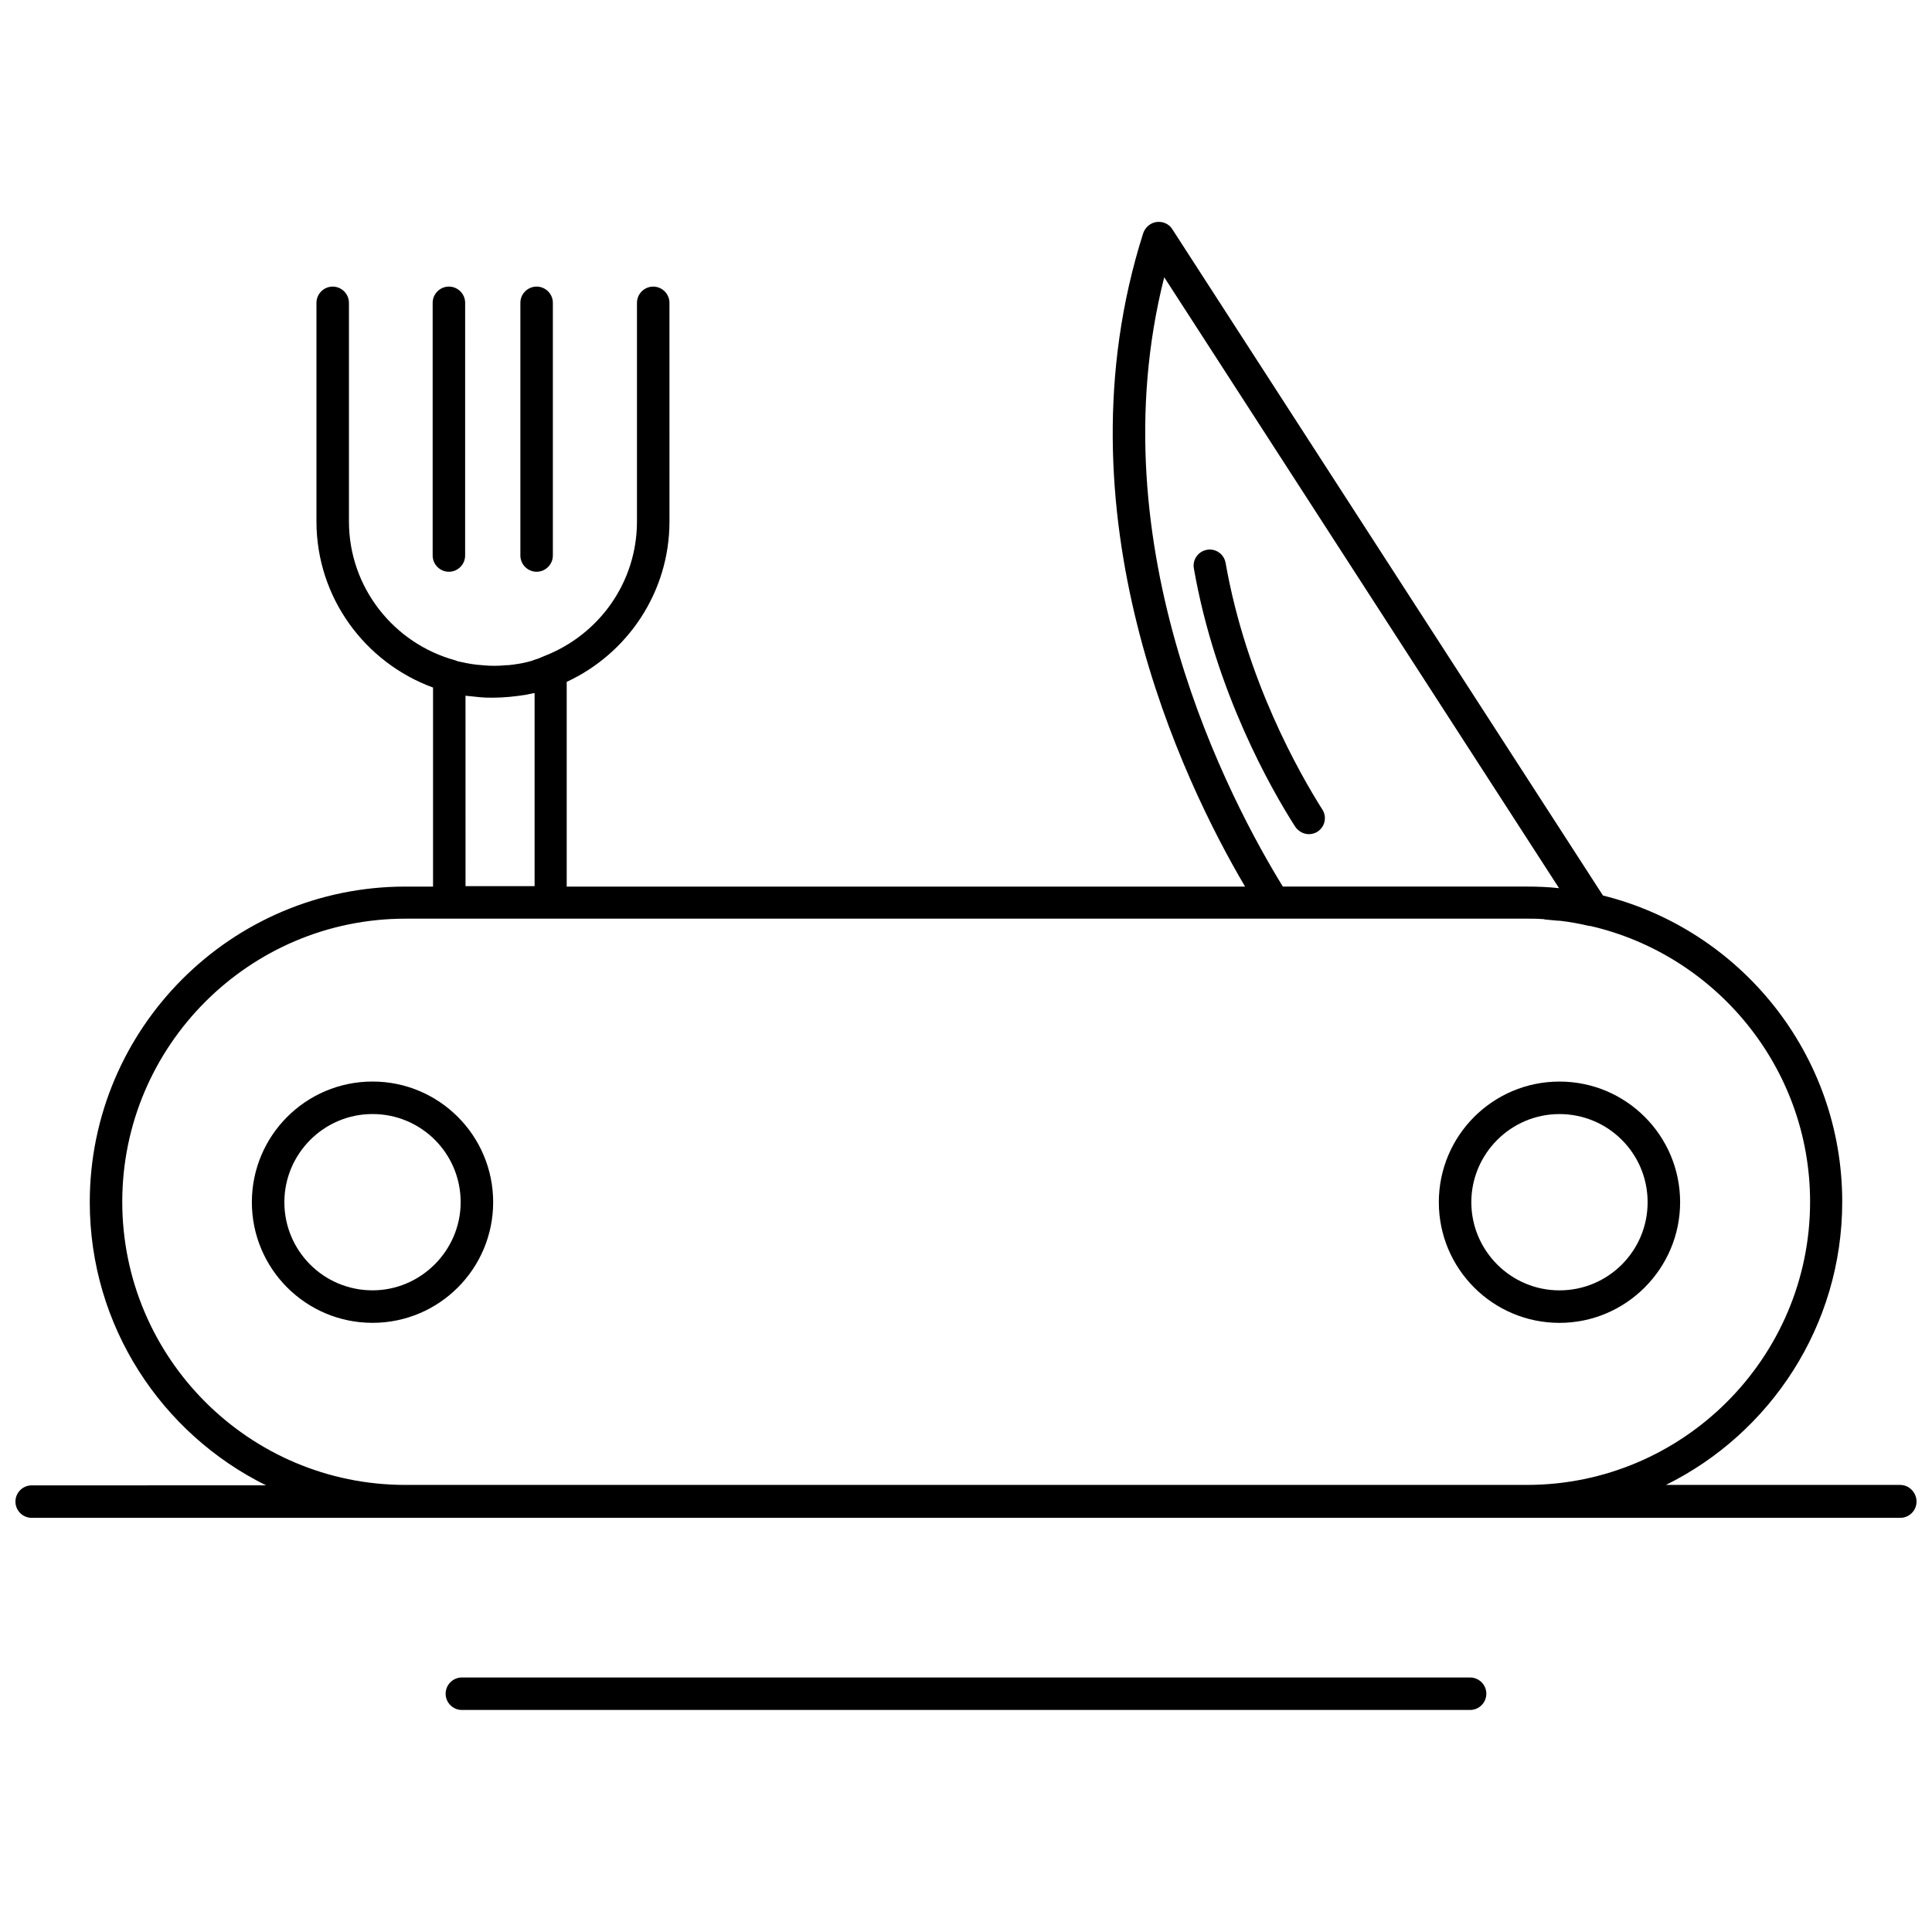 <?xml version="1.0" encoding="UTF-8"?>
<!-- Uploaded to: ICON Repo, www.svgrepo.com, Generator: ICON Repo Mixer Tools -->
<svg width="800px" height="800px" version="1.1" viewBox="144 144 512 512" xmlns="http://www.w3.org/2000/svg">
 <defs>
  <clipPath id="a">
   <path d="m148.09 202h503.81v345h-503.81z"/>
  </clipPath>
 </defs>
 <path d="m242.72 430.62c-17.656 0-31.973 14.316-31.973 31.973s14.316 31.973 31.973 31.973 31.973-14.316 31.973-31.973-14.316-31.973-31.973-31.973zm0 55.332c-12.918 0-23.359-10.441-23.359-23.359 0-12.809 10.441-23.359 23.359-23.359s23.359 10.441 23.359 23.359c0 12.812-10.547 23.359-23.359 23.359z"/>
 <path d="m589.25 462.6c0-17.656-14.316-31.973-31.973-31.973s-31.973 14.316-31.973 31.973 14.316 31.973 31.973 31.973 31.973-14.426 31.973-31.973zm-55.332 0c0-12.809 10.441-23.359 23.359-23.359 12.918 0 23.359 10.441 23.359 23.359 0 12.918-10.441 23.359-23.359 23.359-12.918 0-23.359-10.547-23.359-23.359z"/>
 <path d="m262.96 295.52c2.367 0 4.305-1.938 4.305-4.305l0.004-66.961c0-2.367-1.938-4.305-4.305-4.305-2.367 0-4.305 1.938-4.305 4.305v66.961c-0.004 2.367 1.934 4.305 4.301 4.305z"/>
 <path d="m286.21 295.52c2.367 0 4.305-1.938 4.305-4.305v-66.961c0-2.367-1.938-4.305-4.305-4.305-2.367 0-4.305 1.938-4.305 4.305v66.961c0 2.367 1.938 4.305 4.305 4.305z"/>
 <g clip-path="url(#a)">
  <path d="m647.6 537.52h-62.113c27.668-13.672 46.723-42.199 46.723-75.031 0-39.184-27.02-72.125-63.406-81.168l-114.11-176.55c-0.859-1.398-2.477-2.152-4.199-1.938-1.613 0.215-3.016 1.398-3.551 3.016-23.574 74.172 10.441 145.01 27.02 173.11h-179.78v-54.258c16.039-7.43 27.234-23.684 27.234-42.523l-0.004-57.922c0-2.367-1.938-4.305-4.305-4.305s-4.305 1.938-4.305 4.305v57.918c0 16.254-10.121 30.035-24.438 35.633-0.43 0.215-0.859 0.324-1.293 0.539-0.109 0-0.215 0.109-0.215 0.109-0.43 0.109-0.859 0.324-1.293 0.43-0.109 0-0.215 0-0.215 0.109-1.398 0.43-2.801 0.754-4.199 0.969h-0.109c-0.43 0.109-0.859 0.109-1.398 0.215h-0.215c-0.43 0.109-0.969 0.109-1.398 0.109-2.047 0.215-4.09 0.215-6.137 0-1.938-0.109-3.875-0.43-5.707-0.859-0.215 0-0.324-0.109-0.539-0.109-0.215 0-0.43-0.109-0.645-0.215-0.109 0-0.215 0-0.324-0.109-16.254-4.414-28.203-19.27-28.203-36.816v-57.922c0-2.367-1.938-4.305-4.305-4.305s-4.305 1.938-4.305 4.305v57.918c0 20.238 12.918 37.461 30.895 44.031v52.75l-7.324-0.004c-46.184 0-83.645 37.57-83.645 83.645 0 32.832 19.055 61.363 46.723 75.031l-62.117 0.004c-2.367 0-4.305 1.938-4.305 4.305s1.938 4.305 4.305 4.305h495.2c2.367 0 4.305-1.938 4.305-4.305 0.004-2.367-1.934-4.414-4.301-4.414zm-195.07-320.05 104.64 161.91c-2.801-0.324-5.707-0.43-8.613-0.43h-64.59c-13.777-22.391-49.625-89.676-31.434-161.48zm-185.27 110.88c0.324 0 0.539 0.109 0.859 0.109h0.109c0.969 0.109 2.047 0.215 3.121 0.324h0.109c1.078 0.109 2.152 0.109 3.231 0.109 2.906 0 5.812-0.324 8.613-0.754 0.645-0.109 1.398-0.324 2.047-0.43h0.109c0.109 0 0.215 0 0.215-0.109v51.242h-18.301l-0.008-50.492zm-15.828 209.17c-41.445 0-75.031-33.695-75.031-75.031 0-41.34 33.695-75.031 75.031-75.031h230.16l66.961-0.004c1.398 0 2.691 0 4.09 0.109 0.215 0 0.539 0 0.754 0.109 1.184 0.109 2.262 0.215 3.445 0.324h0.43c2.691 0.324 5.273 0.754 7.859 1.398h0.324c33.266 7.644 58.238 37.57 58.238 73.094 0 41.34-33.695 75.031-75.031 75.031z"/>
 </g>
 <path d="m533.59 588.55h-267.19c-2.367 0-4.305 1.938-4.305 4.305 0 2.367 1.938 4.305 4.305 4.305h267.19c2.367 0 4.305-1.938 4.305-4.305 0-2.367-1.938-4.305-4.305-4.305z"/>
 <path d="m468.79 293.15c-0.43-2.367-2.691-3.875-4.953-3.445-2.367 0.43-3.875 2.691-3.445 4.953 5.707 32.727 20.668 58.777 26.805 68.359 0.859 1.293 2.262 2.047 3.66 2.047 0.754 0 1.613-0.215 2.262-0.645 2.047-1.293 2.582-3.984 1.293-5.922-5.922-9.367-20.133-34.125-25.621-65.348z"/>
</svg>